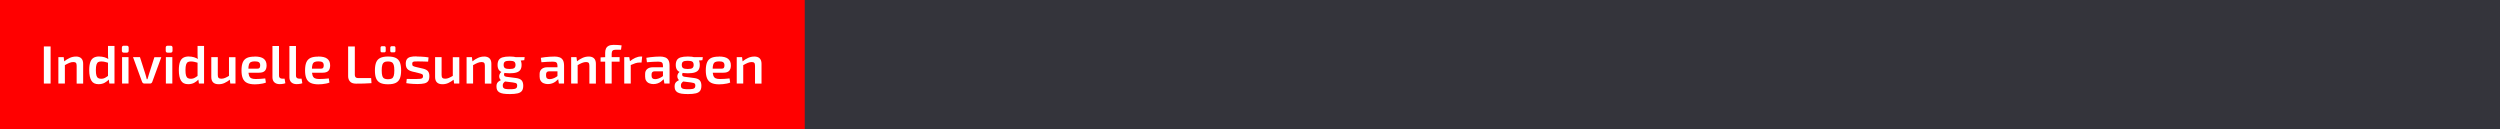 <?xml version="1.0" encoding="UTF-8"?>
<svg xmlns="http://www.w3.org/2000/svg" id="Ebene_1" width="511.38" height="26.48" viewBox="0 0 511.38 26.48">
  <defs>
    <style>.cls-1{fill:#fff;}.cls-2{fill:red;}.cls-3{fill:#34343b;}</style>
  </defs>
  <rect class="cls-3" x="-32.92" y="-49.72" width="641.82" height="127.53"></rect>
  <rect class="cls-2" width="164.61" height="26.48"></rect>
  <path class="cls-1" d="M10.35,9.5v7.59h-1.38v-7.59h1.38Z"></path>
  <path class="cls-1" d="M13.03,11.69l.13,1.06.11.15v4.19h-1.33v-5.4h1.09ZM15.5,11.56c1,0,1.51.5,1.51,1.49v4.05h-1.33v-3.64c0-.29-.05-.5-.15-.6-.1-.11-.28-.17-.52-.17-.27,0-.55.06-.84.18-.29.12-.63.3-1.03.52l-.06-.8c.4-.33.81-.58,1.22-.76.41-.18.81-.26,1.2-.26Z"></path>
  <path class="cls-1" d="M20.29,11.56c.37,0,.73.05,1.08.15.35.1.67.26.96.49l-.09.67c-.29-.08-.54-.15-.77-.21-.23-.06-.48-.09-.76-.09s-.48.05-.63.14-.27.27-.35.52c-.08.26-.12.63-.12,1.12s.04.83.11,1.08c.07.25.19.43.35.53s.36.15.6.15c.2,0,.37-.02.53-.07.15-.05.31-.12.47-.23.16-.1.35-.23.56-.37l.11.75c-.25.29-.56.53-.92.73-.36.2-.78.3-1.26.3-.69,0-1.18-.24-1.47-.73-.29-.49-.44-1.2-.44-2.13,0-.71.08-1.27.23-1.68.15-.41.38-.7.68-.87s.68-.26,1.14-.26ZM23.42,9.39v7.7h-1.05l-.14-.97-.14-.11v-3.61l.07-.15c-.03-.21-.05-.43-.06-.64s-.01-.44-.01-.67v-1.55h1.33Z"></path>
  <path class="cls-1" d="M25.92,9.35c.26,0,.4.13.4.4v.62c0,.26-.13.4-.4.4h-.59c-.26,0-.4-.13-.4-.4v-.62c0-.26.13-.4.4-.4h.59ZM26.29,11.69v5.4h-1.32v-5.4h1.32Z"></path>
  <path class="cls-1" d="M33,11.69l-1.86,5.08c-.04.1-.09.17-.17.23-.08.06-.17.09-.28.09h-1.17c-.1,0-.19-.03-.27-.09s-.14-.14-.18-.23l-1.86-5.08h1.42l1.13,3.54c.05.16.1.32.14.49s.08.32.12.48h.14c.05-.16.1-.32.15-.48.05-.16.09-.32.14-.48l1.13-3.54h1.41Z"></path>
  <path class="cls-1" d="M34.89,9.35c.26,0,.4.13.4.4v.62c0,.26-.13.4-.4.4h-.59c-.26,0-.4-.13-.4-.4v-.62c0-.26.13-.4.4-.4h.59ZM35.25,11.69v5.4h-1.32v-5.4h1.32Z"></path>
  <path class="cls-1" d="M38.62,11.56c.37,0,.73.05,1.08.15.35.1.67.26.96.49l-.09.67c-.29-.08-.54-.15-.77-.21-.23-.06-.48-.09-.76-.09s-.48.05-.63.14-.27.27-.35.52c-.08.26-.12.63-.12,1.12s.04.83.11,1.08c.07.25.19.43.35.53s.36.15.6.15c.2,0,.37-.02.53-.07.15-.05.31-.12.47-.23.16-.1.35-.23.56-.37l.11.75c-.25.29-.56.53-.92.73-.36.2-.78.3-1.26.3-.69,0-1.18-.24-1.47-.73-.29-.49-.44-1.2-.44-2.13,0-.71.08-1.27.23-1.68.15-.41.38-.7.68-.87s.68-.26,1.14-.26ZM41.74,9.39v7.7h-1.05l-.14-.97-.14-.11v-3.61l.07-.15c-.03-.21-.05-.43-.06-.64s-.01-.44-.01-.67v-1.55h1.33Z"></path>
  <path class="cls-1" d="M44.55,11.69v3.65c0,.27.05.47.16.58s.3.18.56.18.51-.05.77-.16c.26-.11.57-.28.94-.5l.13.79c-.41.33-.81.58-1.19.75-.38.17-.78.25-1.19.25-1,0-1.51-.5-1.51-1.48v-4.06h1.33ZM48.17,11.69v5.4h-1.06l-.14-1.04-.13-.15v-4.2h1.33Z"></path>
  <path class="cls-1" d="M52.07,11.56c.87,0,1.5.15,1.88.46.38.3.58.75.58,1.35,0,.49-.11.86-.35,1.12-.24.25-.63.38-1.18.38h-3.08v-.83h2.72c.25,0,.41-.07.48-.2.07-.13.1-.29.1-.48,0-.3-.09-.51-.26-.63-.17-.12-.45-.18-.84-.18-.34,0-.61.05-.8.14-.19.1-.32.27-.4.52-.08.25-.12.61-.12,1.08,0,.5.05.88.14,1.16.1.27.25.46.47.56.22.1.51.15.88.15.27,0,.58-.01.94-.03.36-.02.7-.05,1.03-.09l.13.85c-.2.08-.43.15-.68.2-.26.05-.52.09-.8.12-.27.03-.53.04-.78.04-.66,0-1.19-.1-1.59-.29-.4-.19-.69-.5-.87-.92s-.27-.96-.27-1.62c0-.71.09-1.27.27-1.69.18-.41.47-.71.86-.89.39-.18.9-.26,1.52-.26Z"></path>
  <path class="cls-1" d="M57.07,9.39v6.07c-.01.21.05.36.17.47.12.11.29.16.51.16h.47l.15.94c-.08.04-.19.07-.34.1-.14.03-.29.05-.44.06-.15.01-.28.02-.39.02-.45,0-.8-.12-1.07-.36-.26-.24-.4-.59-.4-1.04v-6.4h1.33Z"></path>
  <path class="cls-1" d="M60.54,9.39v6.07c-.01.21.05.36.17.47.12.11.29.16.51.16h.47l.15.94c-.08.04-.19.07-.34.1-.14.03-.29.05-.44.06-.15.01-.28.02-.39.02-.45,0-.8-.12-1.07-.36-.26-.24-.4-.59-.4-1.04v-6.4h1.33Z"></path>
  <path class="cls-1" d="M65.07,11.56c.87,0,1.5.15,1.88.46.38.3.58.75.58,1.35,0,.49-.11.86-.35,1.12-.24.25-.63.38-1.18.38h-3.08v-.83h2.72c.25,0,.41-.07.48-.2.07-.13.1-.29.1-.48,0-.3-.09-.51-.26-.63-.17-.12-.45-.18-.84-.18-.34,0-.61.05-.8.14-.19.1-.32.27-.4.52-.08.25-.12.61-.12,1.08,0,.5.05.88.14,1.16.1.27.25.46.47.56.22.1.51.15.88.15.27,0,.58-.01.94-.03.36-.02.7-.05,1.03-.09l.13.85c-.2.08-.43.15-.68.2-.26.05-.52.09-.8.12-.27.03-.53.04-.78.04-.66,0-1.19-.1-1.59-.29-.4-.19-.69-.5-.87-.92s-.27-.96-.27-1.62c0-.71.09-1.27.27-1.69.18-.41.47-.71.86-.89.39-.18.9-.26,1.52-.26Z"></path>
  <path class="cls-1" d="M72.58,9.5v5.83c0,.21.06.37.17.48.11.11.28.16.49.16h2.68l.07,1.04c-.5.04-1.02.07-1.56.08-.54.01-1.07.02-1.6.02-.56,0-.97-.14-1.23-.43-.26-.29-.39-.65-.39-1.09v-6.09h1.36Z"></path>
  <path class="cls-1" d="M79.36,11.56c.66,0,1.19.09,1.58.28.39.18.67.48.85.9.17.42.26.97.26,1.66s-.09,1.24-.26,1.66c-.17.41-.46.71-.85.9-.39.19-.92.28-1.58.28s-1.16-.09-1.56-.28c-.39-.19-.68-.49-.85-.9-.18-.41-.26-.97-.26-1.66s.09-1.24.26-1.66c.18-.42.46-.72.85-.9.39-.18.91-.28,1.56-.28ZM78.6,9.45c.2,0,.3.11.3.32v.63c0,.21-.1.31-.3.31h-.45c-.21,0-.31-.1-.31-.31v-.63c0-.21.1-.32.31-.32h.45ZM79.36,12.57c-.32,0-.58.05-.76.16s-.32.29-.4.56c-.08.26-.12.63-.12,1.11s.04.85.12,1.11.21.45.4.55c.19.1.44.15.76.15s.59-.05.78-.15c.19-.1.32-.29.4-.55s.12-.63.12-1.11-.04-.85-.12-1.11c-.08-.26-.21-.45-.4-.56-.19-.11-.45-.16-.78-.16ZM80.58,9.45c.21,0,.31.11.31.32v.63c0,.21-.1.31-.31.31h-.44c-.21,0-.31-.1-.31-.31v-.63c0-.21.1-.32.31-.32h.44Z"></path>
  <path class="cls-1" d="M85.25,11.56c.25,0,.52,0,.81.02.29.02.57.04.85.06.28.03.53.06.75.1l-.09.87c-.35,0-.7-.02-1.05-.03-.35-.01-.69-.02-1.03-.02-.3,0-.54,0-.71.02s-.29.06-.36.13c-.07.07-.1.2-.1.37,0,.21.06.35.18.42s.31.14.57.2l1.47.34c.45.11.78.28.98.5s.31.57.31,1.03-.08.79-.25,1.02c-.17.23-.43.39-.78.47-.36.08-.81.13-1.36.13-.21,0-.53,0-.95-.03-.42-.02-.88-.07-1.38-.15l.09-.87c.15,0,.32,0,.52.01s.42.01.65.01h.71c.39,0,.69-.01.9-.04s.35-.08.43-.17c.08-.08.12-.21.12-.37,0-.21-.07-.34-.2-.41-.14-.07-.34-.14-.6-.2l-1.44-.35c-.33-.09-.59-.2-.77-.34-.18-.14-.32-.3-.4-.51-.08-.2-.12-.45-.12-.74,0-.4.08-.7.23-.92.15-.22.39-.37.71-.46s.76-.13,1.29-.12Z"></path>
  <path class="cls-1" d="M90.33,11.69v3.65c0,.27.05.47.16.58s.3.18.56.18.51-.05.77-.16c.26-.11.57-.28.94-.5l.13.79c-.41.33-.81.58-1.19.75-.38.17-.78.25-1.19.25-1,0-1.51-.5-1.51-1.48v-4.06h1.33ZM93.95,11.69v5.4h-1.06l-.14-1.04-.13-.15v-4.2h1.33Z"></path>
  <path class="cls-1" d="M96.53,11.69l.13,1.06.11.15v4.19h-1.33v-5.4h1.09ZM99,11.56c1,0,1.51.5,1.51,1.49v4.05h-1.33v-3.64c0-.29-.05-.5-.15-.6-.1-.11-.28-.17-.52-.17-.27,0-.55.06-.84.18-.29.12-.63.3-1.03.52l-.06-.8c.4-.33.81-.58,1.22-.76.41-.18.81-.26,1.2-.26Z"></path>
  <path class="cls-1" d="M102.67,14.65l.68.1c-.11.09-.19.2-.23.34-.04.14-.03.26.03.38s.2.2.41.23l2,.26c.54.07.92.23,1.14.48.22.25.33.62.33,1.09,0,.45-.09.8-.26,1.04-.18.25-.46.42-.86.52-.4.1-.94.15-1.61.15-.54,0-.98-.03-1.33-.08-.35-.06-.63-.15-.84-.28s-.36-.29-.45-.49c-.09-.2-.13-.45-.13-.75,0-.23.04-.43.12-.59s.2-.31.38-.43c.18-.13.41-.25.71-.36l.75-.32.52.19-.48.34c-.17.12-.31.24-.41.34s-.18.2-.23.3c-.05.1-.07.23-.07.38,0,.21.04.36.13.47.08.11.23.19.45.23.21.04.51.06.89.06s.69-.02.9-.06c.21-.04.36-.11.45-.22.08-.11.13-.26.13-.46,0-.16-.03-.28-.08-.36-.05-.08-.14-.14-.27-.18-.13-.04-.32-.08-.55-.11l-1.8-.22c-.26-.03-.46-.1-.61-.23s-.25-.27-.31-.44-.08-.34-.05-.52c.03-.17.09-.33.19-.48.1-.15.23-.25.39-.32ZM104.25,11.56c.61,0,1.09.06,1.45.17s.61.3.76.55c.15.25.23.58.23,1s-.08.72-.23.97c-.15.25-.41.44-.77.56-.36.12-.84.18-1.45.18s-1.09-.06-1.45-.18c-.36-.12-.61-.3-.77-.55s-.24-.58-.24-.98.08-.74.24-1,.42-.44.78-.55.84-.17,1.45-.17ZM104.24,12.43c-.46,0-.78.06-.96.19-.18.12-.26.34-.26.66s.09.52.26.64c.18.13.5.19.96.19s.78-.06.95-.19.26-.34.26-.64-.09-.54-.26-.66c-.17-.12-.49-.19-.95-.19ZM107.32,11.69l-.08.62-1.41.15-.4-.77h1.88Z"></path>
  <path class="cls-1" d="M114.8,13.77v.82h-2.49c-.22,0-.38.07-.47.18-.1.11-.14.26-.14.45v.3c0,.22.06.39.18.5.12.11.3.17.55.17.2,0,.42-.04.66-.12.24-.08.48-.19.72-.35s.45-.34.64-.55v.69c-.07.11-.18.24-.32.39-.14.15-.31.3-.51.45-.2.15-.43.27-.69.36s-.55.14-.86.14-.61-.06-.87-.17c-.26-.11-.46-.28-.6-.51-.15-.22-.22-.5-.22-.83v-.57c0-.42.14-.76.42-1,.28-.24.67-.36,1.16-.36h2.85ZM113.37,11.56c.43,0,.8.06,1.1.17s.53.31.68.58c.15.27.23.65.23,1.12v3.66h-1.06l-.19-1.17-.1-.15v-2.35c0-.29-.07-.49-.2-.62-.13-.13-.38-.19-.76-.19-.28,0-.63.01-1.05.03-.42.02-.85.05-1.27.09l-.12-.91c.26-.05.55-.1.87-.13.32-.04.65-.07.98-.09.33-.02.63-.03.89-.03Z"></path>
  <path class="cls-1" d="M117.92,11.69l.13,1.06.11.15v4.19h-1.33v-5.4h1.09ZM120.38,11.56c1,0,1.51.5,1.51,1.49v4.05h-1.33v-3.64c0-.29-.05-.5-.15-.6-.1-.11-.28-.17-.52-.17-.27,0-.55.06-.84.18-.29.12-.63.3-1.03.52l-.06-.8c.4-.33.81-.58,1.22-.76.41-.18.81-.26,1.2-.26Z"></path>
  <path class="cls-1" d="M126.74,11.69v.92h-3.89v-.87l1-.05h2.89ZM125.49,9.18c.12,0,.29,0,.49.01s.41.02.62.03c.21.01.4.03.55.06l-.12.89h-1.07c-.31,0-.52.06-.65.19-.12.12-.19.33-.19.63v6.1h-1.33v-6.27c0-.34.05-.64.16-.88.11-.24.29-.43.54-.56.25-.13.58-.2.99-.2Z"></path>
  <path class="cls-1" d="M128.72,11.69l.18,1.06.12.15v4.19h-1.33v-5.4h1.03ZM131.36,11.56l-.13,1.23h-.39c-.29,0-.58.05-.87.14-.29.1-.66.24-1.1.43l-.09-.78c.38-.32.77-.57,1.17-.75.4-.18.78-.27,1.14-.27h.26Z"></path>
  <path class="cls-1" d="M136.38,13.77v.82h-2.49c-.22,0-.38.07-.47.18-.1.11-.14.26-.14.45v.3c0,.22.06.39.18.5.12.11.3.17.55.17.2,0,.42-.04.66-.12.24-.08.48-.19.72-.35s.45-.34.64-.55v.69c-.07.11-.18.24-.32.39-.14.15-.31.3-.51.45-.2.15-.43.27-.69.36s-.55.14-.86.14-.61-.06-.87-.17c-.26-.11-.46-.28-.6-.51-.15-.22-.22-.5-.22-.83v-.57c0-.42.14-.76.42-1,.28-.24.67-.36,1.16-.36h2.85ZM134.95,11.56c.43,0,.8.06,1.1.17s.53.31.68.58c.15.27.23.65.23,1.12v3.66h-1.06l-.19-1.17-.1-.15v-2.35c0-.29-.07-.49-.2-.62-.13-.13-.38-.19-.76-.19-.28,0-.63.01-1.05.03-.42.02-.85.05-1.27.09l-.12-.91c.26-.05.55-.1.87-.13.32-.04.65-.07.98-.09.33-.02.63-.03.89-.03Z"></path>
  <path class="cls-1" d="M139.11,14.65l.68.1c-.11.09-.19.2-.23.34-.04.14-.03.26.03.38s.2.2.41.23l2,.26c.54.07.92.23,1.14.48.22.25.33.62.33,1.09,0,.45-.09.8-.26,1.04-.18.25-.46.42-.86.52-.4.1-.94.15-1.61.15-.54,0-.98-.03-1.33-.08-.35-.06-.63-.15-.84-.28s-.36-.29-.45-.49c-.09-.2-.13-.45-.13-.75,0-.23.04-.43.12-.59s.2-.31.38-.43c.18-.13.41-.25.71-.36l.75-.32.52.19-.48.34c-.17.12-.31.24-.41.34s-.18.2-.23.3c-.05.1-.07.23-.07.38,0,.21.04.36.13.47.08.11.23.19.45.23.21.04.51.06.89.06s.69-.02.9-.06c.21-.04.36-.11.45-.22.08-.11.13-.26.13-.46,0-.16-.03-.28-.08-.36-.05-.08-.14-.14-.27-.18-.13-.04-.32-.08-.55-.11l-1.8-.22c-.26-.03-.46-.1-.61-.23s-.25-.27-.31-.44-.08-.34-.05-.52c.03-.17.09-.33.19-.48.1-.15.23-.25.39-.32ZM140.7,11.56c.61,0,1.09.06,1.45.17s.61.3.76.55c.15.25.23.58.23,1s-.08.72-.23.97c-.15.25-.41.44-.77.56-.36.12-.84.18-1.45.18s-1.09-.06-1.45-.18c-.36-.12-.61-.3-.77-.55s-.24-.58-.24-.98.08-.74.24-1,.42-.44.78-.55.84-.17,1.45-.17ZM140.68,12.43c-.46,0-.78.06-.96.19-.18.12-.26.34-.26.66s.09.52.26.64c.18.13.5.19.96.19s.78-.06.95-.19.26-.34.26-.64-.09-.54-.26-.66c-.17-.12-.49-.19-.95-.19ZM143.76,11.69l-.08.62-1.41.15-.4-.77h1.88Z"></path>
  <path class="cls-1" d="M147.04,11.56c.87,0,1.5.15,1.88.46.38.3.58.75.58,1.35,0,.49-.11.86-.35,1.12-.24.25-.63.38-1.18.38h-3.08v-.83h2.72c.25,0,.41-.07.48-.2.07-.13.1-.29.1-.48,0-.3-.09-.51-.26-.63-.17-.12-.45-.18-.84-.18-.34,0-.61.05-.8.14-.19.1-.32.27-.4.52-.08.25-.12.61-.12,1.08,0,.5.05.88.14,1.16.1.27.25.46.47.56.22.1.51.15.88.15.27,0,.58-.01.94-.03.36-.02.7-.05,1.03-.09l.13.85c-.2.08-.43.15-.68.2-.26.05-.52.09-.8.12-.27.03-.53.04-.78.04-.66,0-1.19-.1-1.59-.29-.4-.19-.69-.5-.87-.92s-.27-.96-.27-1.62c0-.71.09-1.27.27-1.69.18-.41.47-.71.86-.89.39-.18.9-.26,1.52-.26Z"></path>
  <path class="cls-1" d="M151.79,11.69l.13,1.06.11.15v4.19h-1.33v-5.4h1.09ZM154.26,11.56c1,0,1.51.5,1.51,1.49v4.05h-1.33v-3.64c0-.29-.05-.5-.15-.6-.1-.11-.28-.17-.52-.17-.27,0-.55.06-.84.18-.29.12-.63.3-1.03.52l-.06-.8c.4-.33.81-.58,1.22-.76.41-.18.81-.26,1.2-.26Z"></path>
</svg>
